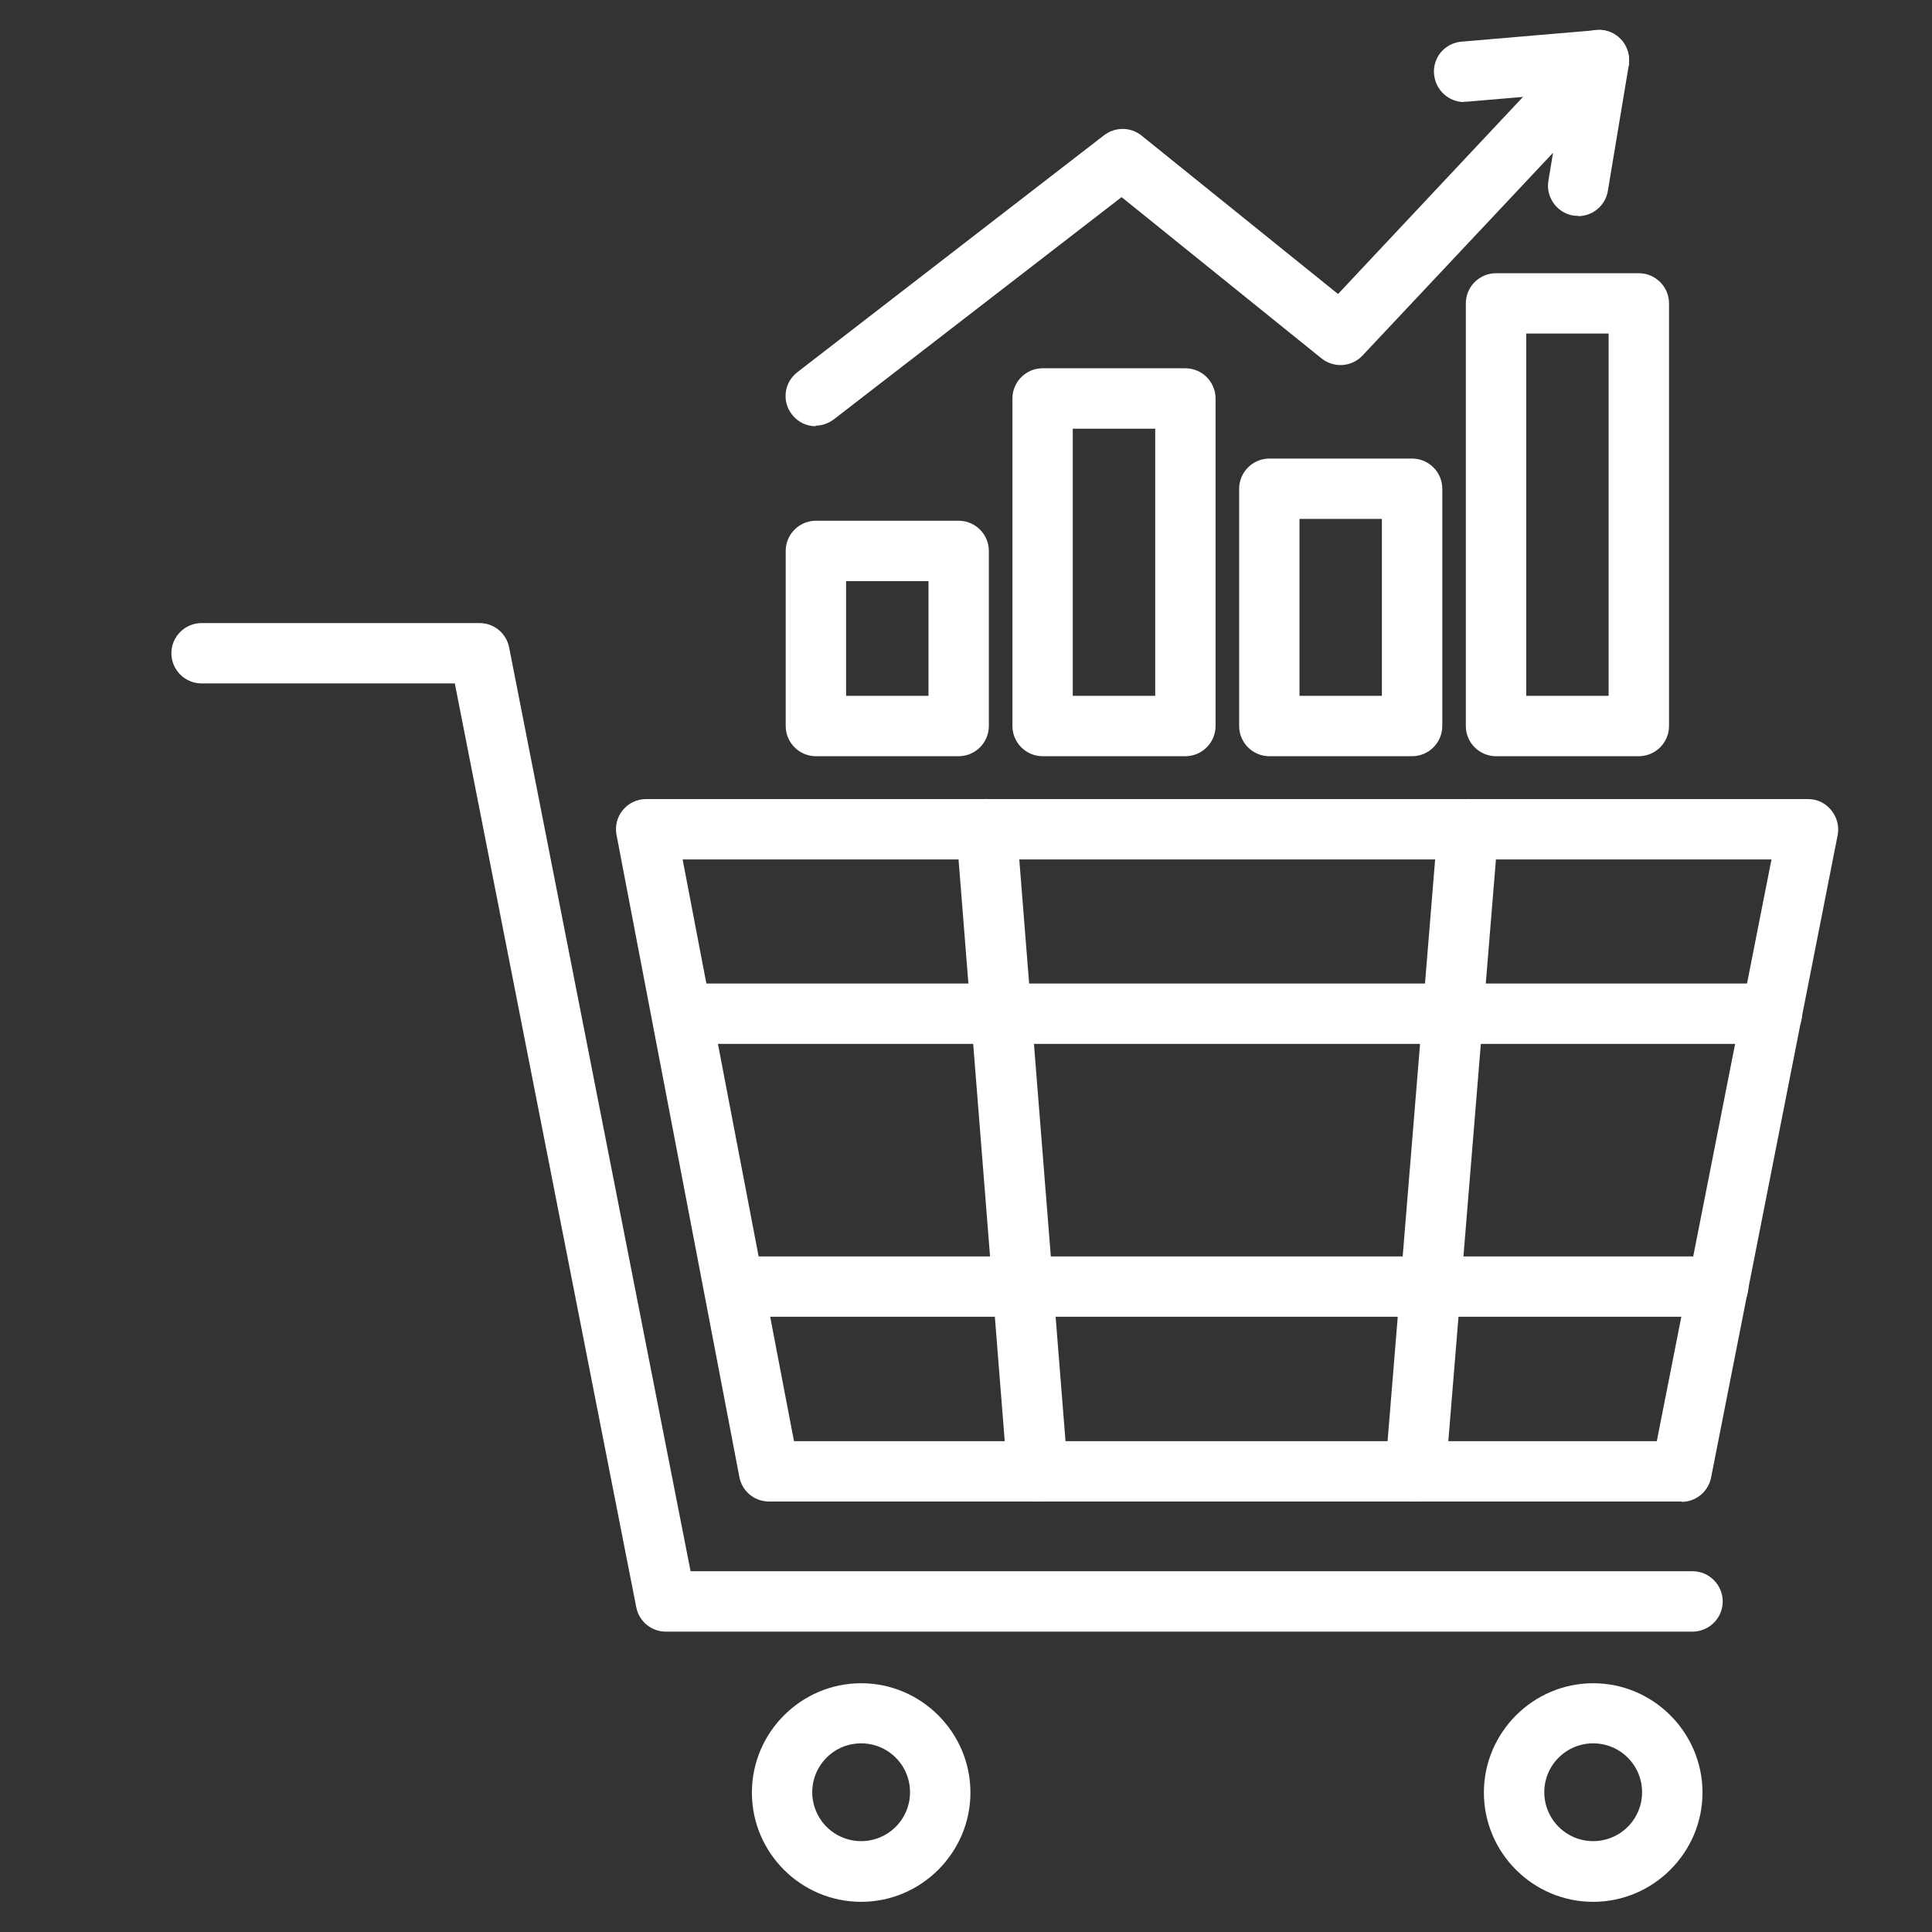 <svg xmlns="http://www.w3.org/2000/svg" width="34" height="34" viewBox="0 0 34 34" fill="none"><rect x="0" y="0" width="34" height="34" fill="#333333" stroke="none"/><path d="M29.592 26.424H13.532C13.277 26.424 13.06 26.244 13.012 25.994L10.85 14.694C10.835 14.618 10.837 14.538 10.856 14.463C10.875 14.387 10.911 14.316 10.961 14.256C11.011 14.195 11.073 14.146 11.144 14.113C11.215 14.08 11.292 14.062 11.37 14.062H31.818C31.977 14.062 32.126 14.131 32.227 14.259C32.328 14.381 32.371 14.546 32.339 14.7L30.113 25.999C30.065 26.249 29.847 26.43 29.592 26.43V26.424ZM13.973 25.362H29.157L31.175 15.125H12.013L13.973 25.362Z" fill="white"></path><path d="M18.259 26.424C17.982 26.424 17.754 26.212 17.727 25.936L16.83 14.636C16.808 14.344 17.026 14.089 17.318 14.062C17.61 14.041 17.866 14.259 17.892 14.551L18.79 25.851C18.811 26.143 18.593 26.398 18.301 26.424H18.259ZM24.91 26.424H24.867C24.575 26.403 24.357 26.143 24.379 25.851L25.303 14.551C25.324 14.259 25.585 14.046 25.877 14.062C26.169 14.084 26.387 14.344 26.366 14.636L25.441 25.936C25.42 26.212 25.186 26.424 24.91 26.424Z" fill="white"></path><path d="M29.785 28.714H11.717C11.463 28.714 11.245 28.533 11.197 28.284L8.004 12.027H3.547C3.255 12.027 3.016 11.788 3.016 11.496C3.016 11.204 3.255 10.965 3.547 10.965H8.44C8.695 10.965 8.912 11.146 8.96 11.395L12.153 27.651H29.785C30.078 27.651 30.317 27.891 30.317 28.183C30.317 28.475 30.078 28.714 29.785 28.714ZM15.155 33.469C14.092 33.469 13.232 32.603 13.232 31.546C13.232 30.488 14.098 29.622 15.155 29.622C16.212 29.622 17.078 30.488 17.078 31.546C17.078 32.603 16.212 33.469 15.155 33.469ZM15.155 30.68C14.926 30.68 14.707 30.77 14.546 30.932C14.385 31.093 14.294 31.312 14.294 31.54C14.294 31.768 14.385 31.987 14.546 32.149C14.707 32.31 14.926 32.401 15.155 32.401C15.383 32.401 15.602 32.31 15.763 32.149C15.925 31.987 16.015 31.768 16.015 31.54C16.015 31.312 15.925 31.093 15.763 30.932C15.602 30.77 15.383 30.68 15.155 30.68ZM28.038 33.469C26.975 33.469 26.114 32.603 26.114 31.546C26.114 30.488 26.98 29.622 28.038 29.622C29.095 29.622 29.961 30.488 29.961 31.546C29.961 32.603 29.095 33.469 28.038 33.469ZM28.038 30.68C27.809 30.68 27.59 30.77 27.429 30.932C27.267 31.093 27.177 31.312 27.177 31.54C27.177 31.768 27.267 31.987 27.429 32.149C27.59 32.31 27.809 32.401 28.038 32.401C28.266 32.401 28.485 32.31 28.646 32.149C28.808 31.987 28.898 31.768 28.898 31.54C28.898 31.312 28.808 31.093 28.646 30.932C28.485 30.77 28.266 30.68 28.038 30.68Z" fill="white"></path><path d="M31.183 18.371H12.016C11.723 18.371 11.484 18.132 11.484 17.839C11.484 17.547 11.723 17.308 12.016 17.308H31.183C31.475 17.308 31.714 17.547 31.714 17.839C31.714 18.132 31.475 18.371 31.183 18.371ZM30.238 23.173H12.961C12.669 23.173 12.43 22.934 12.43 22.642C12.43 22.35 12.669 22.111 12.961 22.111H30.238C30.53 22.111 30.769 22.35 30.769 22.642C30.769 22.934 30.53 23.173 30.238 23.173ZM16.871 13.308H14.358C14.066 13.308 13.827 13.069 13.827 12.777V9.695C13.827 9.403 14.066 9.164 14.358 9.164H16.871C17.163 9.164 17.402 9.403 17.402 9.695V12.777C17.402 13.069 17.163 13.308 16.871 13.308ZM14.89 12.245H16.34V10.227H14.89V12.245ZM24.851 13.308H22.338C22.046 13.308 21.807 13.069 21.807 12.777V8.601C21.807 8.309 22.046 8.07 22.338 8.07H24.851C25.143 8.07 25.382 8.309 25.382 8.601V12.777C25.382 13.069 25.143 13.308 24.851 13.308ZM22.869 12.245H24.319V9.132H22.869V12.245ZM20.861 13.308H18.348C18.056 13.308 17.817 13.069 17.817 12.777V7.013C17.817 6.72 18.056 6.481 18.348 6.481H20.861C21.153 6.481 21.392 6.72 21.392 7.013V12.777C21.392 13.069 21.153 13.308 20.861 13.308ZM18.879 12.245H20.33V7.544H18.879V12.245ZM28.84 13.308H26.328C26.035 13.308 25.796 13.069 25.796 12.777V5.339C25.796 5.047 26.035 4.808 26.328 4.808H28.84C29.133 4.808 29.372 5.047 29.372 5.339V12.777C29.372 13.069 29.133 13.308 28.84 13.308ZM26.859 12.245H28.309V5.87H26.859V12.245Z" fill="white"></path><path d="M14.356 7.501C14.197 7.501 14.043 7.432 13.937 7.294C13.893 7.239 13.862 7.176 13.843 7.109C13.825 7.042 13.82 6.971 13.829 6.902C13.837 6.833 13.86 6.766 13.895 6.706C13.93 6.645 13.977 6.593 14.032 6.55L19.43 2.38C19.626 2.231 19.897 2.231 20.088 2.385L23.547 5.174L27.754 0.691C27.851 0.588 27.984 0.529 28.125 0.525C28.265 0.521 28.401 0.573 28.503 0.669C28.606 0.766 28.665 0.899 28.669 1.04C28.673 1.18 28.621 1.316 28.525 1.418L23.977 6.258C23.786 6.46 23.473 6.481 23.255 6.306L19.738 3.469L14.675 7.379C14.579 7.453 14.463 7.491 14.351 7.491L14.356 7.501Z" fill="white"></path><path d="M27.77 3.798C27.743 3.798 27.712 3.798 27.685 3.793C27.398 3.745 27.201 3.469 27.249 3.182L27.616 0.977C27.664 0.691 27.935 0.489 28.227 0.542C28.514 0.59 28.71 0.866 28.663 1.153L28.296 3.357C28.276 3.482 28.212 3.596 28.115 3.678C28.019 3.759 27.896 3.804 27.77 3.804V3.798Z" fill="white"></path><path d="M25.768 1.796C25.497 1.796 25.263 1.588 25.237 1.307C25.23 1.237 25.238 1.167 25.259 1.101C25.279 1.034 25.313 0.972 25.358 0.919C25.403 0.866 25.459 0.822 25.521 0.79C25.583 0.758 25.651 0.739 25.72 0.733L28.089 0.531C28.382 0.499 28.637 0.722 28.663 1.015C28.69 1.307 28.472 1.567 28.18 1.588L25.81 1.79H25.762L25.768 1.796Z" fill="white"></path></svg>